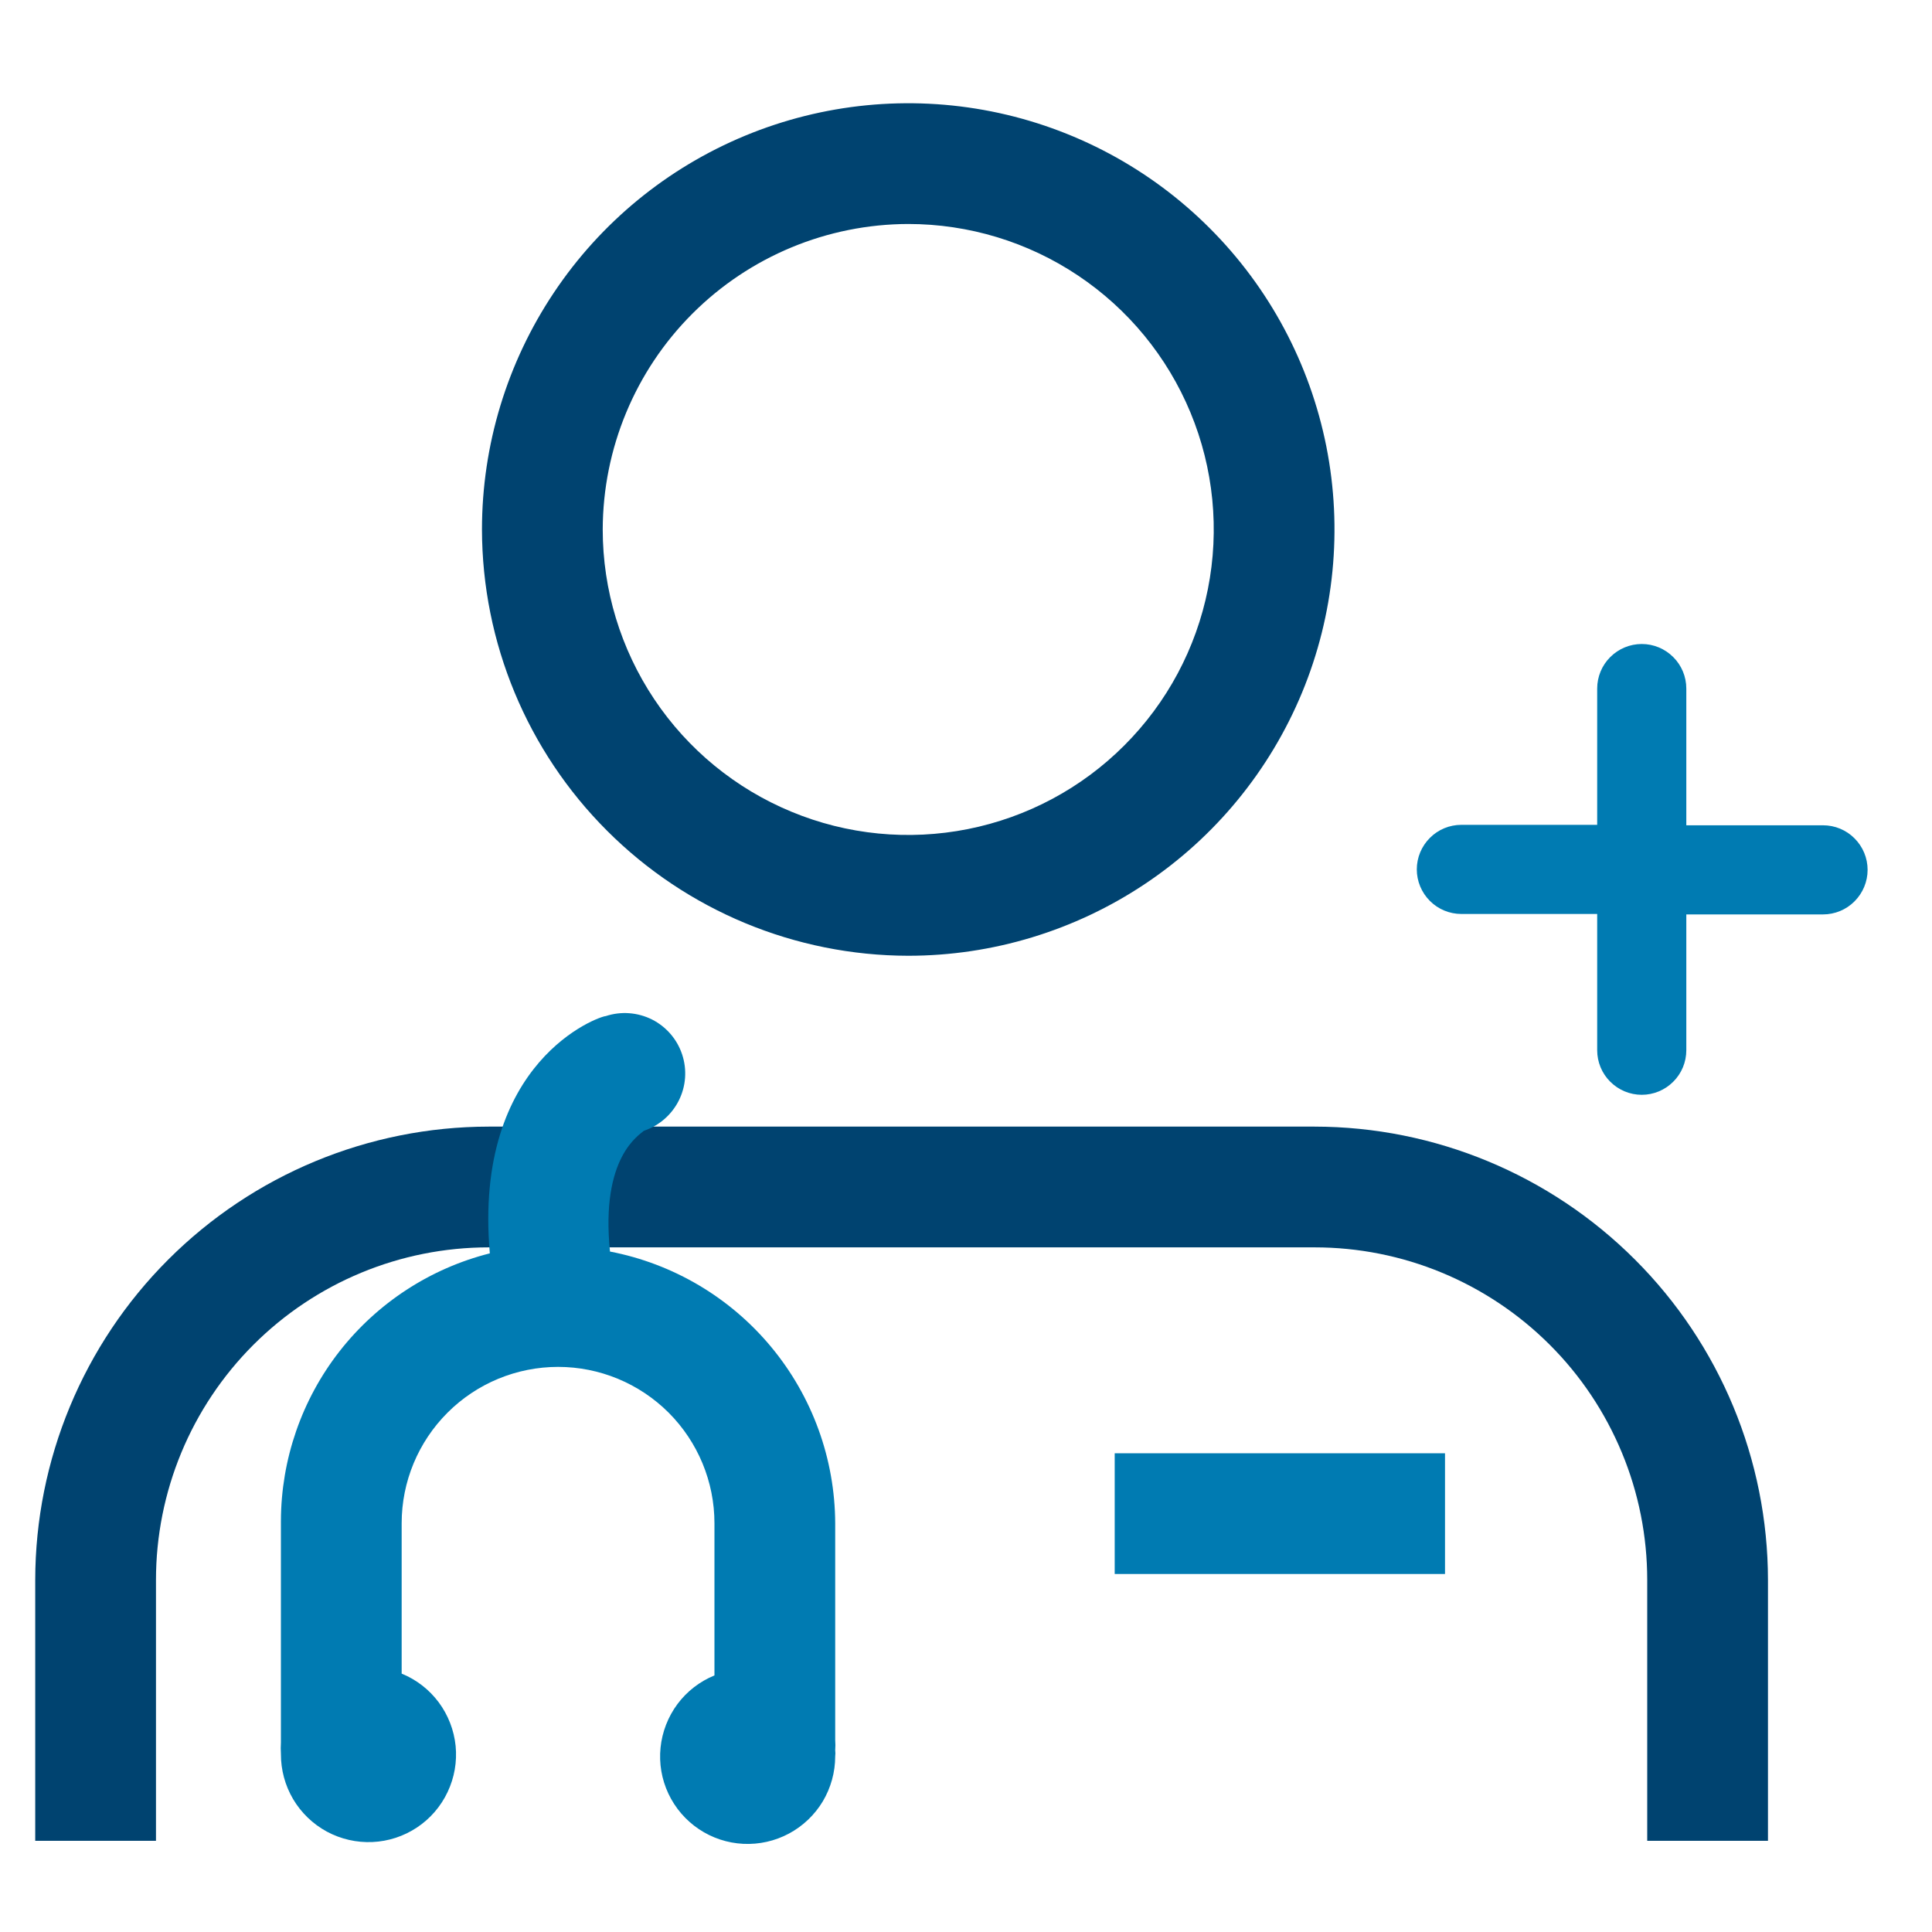 <svg width="30" height="30" viewBox="0 0 30 30" fill="none" xmlns="http://www.w3.org/2000/svg">
<path d="M20.413 17.494H7.588C5.721 17.496 3.932 18.239 2.612 19.559C1.292 20.878 0.549 22.668 0.547 24.534V28.584H2.422V24.534C2.422 23.164 2.966 21.851 3.935 20.882C4.904 19.913 6.217 19.369 7.588 19.369H20.413C21.091 19.369 21.763 19.502 22.389 19.762C23.016 20.022 23.585 20.402 24.065 20.882C24.545 21.361 24.925 21.931 25.185 22.558C25.445 23.184 25.578 23.856 25.578 24.534V28.584H27.453V24.534C27.451 22.668 26.708 20.878 25.388 19.559C24.068 18.239 22.279 17.496 20.413 17.494ZM14.103 14.841C15.412 14.841 16.692 14.452 17.78 13.725C18.869 12.998 19.717 11.964 20.218 10.755C20.719 9.545 20.85 8.215 20.595 6.931C20.339 5.647 19.709 4.467 18.783 3.542C17.858 2.616 16.678 1.986 15.394 1.73C14.111 1.475 12.78 1.606 11.57 2.107C10.361 2.608 9.327 3.456 8.6 4.545C7.873 5.633 7.484 6.913 7.484 8.222C7.487 9.977 8.185 11.659 9.426 12.899C10.666 14.14 12.348 14.838 14.103 14.841ZM14.103 3.478C15.041 3.478 15.959 3.756 16.739 4.278C17.519 4.799 18.127 5.54 18.486 6.407C18.845 7.273 18.939 8.227 18.756 9.147C18.573 10.068 18.121 10.913 17.457 11.576C16.794 12.24 15.949 12.691 15.029 12.874C14.108 13.057 13.155 12.964 12.288 12.604C11.421 12.245 10.68 11.637 10.159 10.857C9.638 10.077 9.359 9.16 9.359 8.222C9.362 6.965 9.862 5.759 10.752 4.87C11.641 3.981 12.846 3.481 14.103 3.478Z" fill="#004370"/>
<path d="M9.472 19.434C9.322 17.962 9.931 17.625 9.997 17.559C10.233 17.481 10.428 17.312 10.54 17.09C10.652 16.867 10.671 16.61 10.592 16.373C10.514 16.137 10.345 15.942 10.123 15.83C9.9 15.719 9.642 15.7 9.406 15.778C9.312 15.778 7.344 16.462 7.606 19.462C6.681 19.696 5.86 20.231 5.272 20.983C4.685 21.735 4.365 22.661 4.362 23.616V26.981C4.362 26.981 4.362 27.028 4.362 27.056C4.358 27.116 4.358 27.175 4.362 27.234C4.361 27.481 4.426 27.724 4.551 27.936C4.677 28.149 4.858 28.323 5.075 28.441C5.292 28.558 5.537 28.614 5.784 28.603C6.03 28.592 6.269 28.514 6.475 28.377C6.68 28.241 6.845 28.05 6.95 27.827C7.056 27.604 7.099 27.357 7.075 27.111C7.05 26.865 6.959 26.631 6.812 26.433C6.664 26.235 6.466 26.081 6.237 25.988V23.653C6.237 23.009 6.493 22.392 6.949 21.936C7.404 21.481 8.022 21.225 8.666 21.225C9.31 21.225 9.927 21.481 10.383 21.936C10.838 22.392 11.094 23.009 11.094 23.653V26.016C10.866 26.109 10.667 26.263 10.52 26.46C10.373 26.658 10.282 26.892 10.257 27.137C10.232 27.382 10.274 27.629 10.379 27.852C10.484 28.075 10.648 28.266 10.853 28.403C11.057 28.54 11.296 28.619 11.542 28.631C11.788 28.643 12.033 28.588 12.25 28.472C12.467 28.356 12.649 28.183 12.776 27.972C12.902 27.76 12.969 27.518 12.969 27.272C12.973 27.241 12.973 27.209 12.969 27.178C12.973 27.125 12.973 27.072 12.969 27.019V23.653C12.965 22.654 12.614 21.686 11.976 20.917C11.339 20.148 10.453 19.623 9.472 19.434ZM17.309 22.566V24.441H22.438V22.566H17.309Z" fill="#007BB2"/>
<path d="M28.308 12.815H26.185V10.692C26.185 10.508 26.112 10.332 25.982 10.203C25.852 10.073 25.677 10 25.493 10C25.31 10 25.134 10.073 25.004 10.203C24.874 10.332 24.801 10.508 24.801 10.692V12.808H22.692C22.508 12.808 22.332 12.881 22.203 13.011C22.073 13.141 22 13.316 22 13.5C22 13.683 22.073 13.859 22.203 13.989C22.332 14.119 22.508 14.192 22.692 14.192H24.801V16.308C24.801 16.492 24.874 16.668 25.004 16.797C25.134 16.927 25.31 17 25.493 17C25.677 17 25.852 16.927 25.982 16.797C26.112 16.668 26.185 16.492 26.185 16.308V14.199H28.308C28.492 14.199 28.668 14.126 28.797 13.996C28.927 13.866 29 13.69 29 13.507C29 13.323 28.927 13.148 28.797 13.018C28.668 12.888 28.492 12.815 28.308 12.815Z" fill="#007BB2"/>
</svg>
